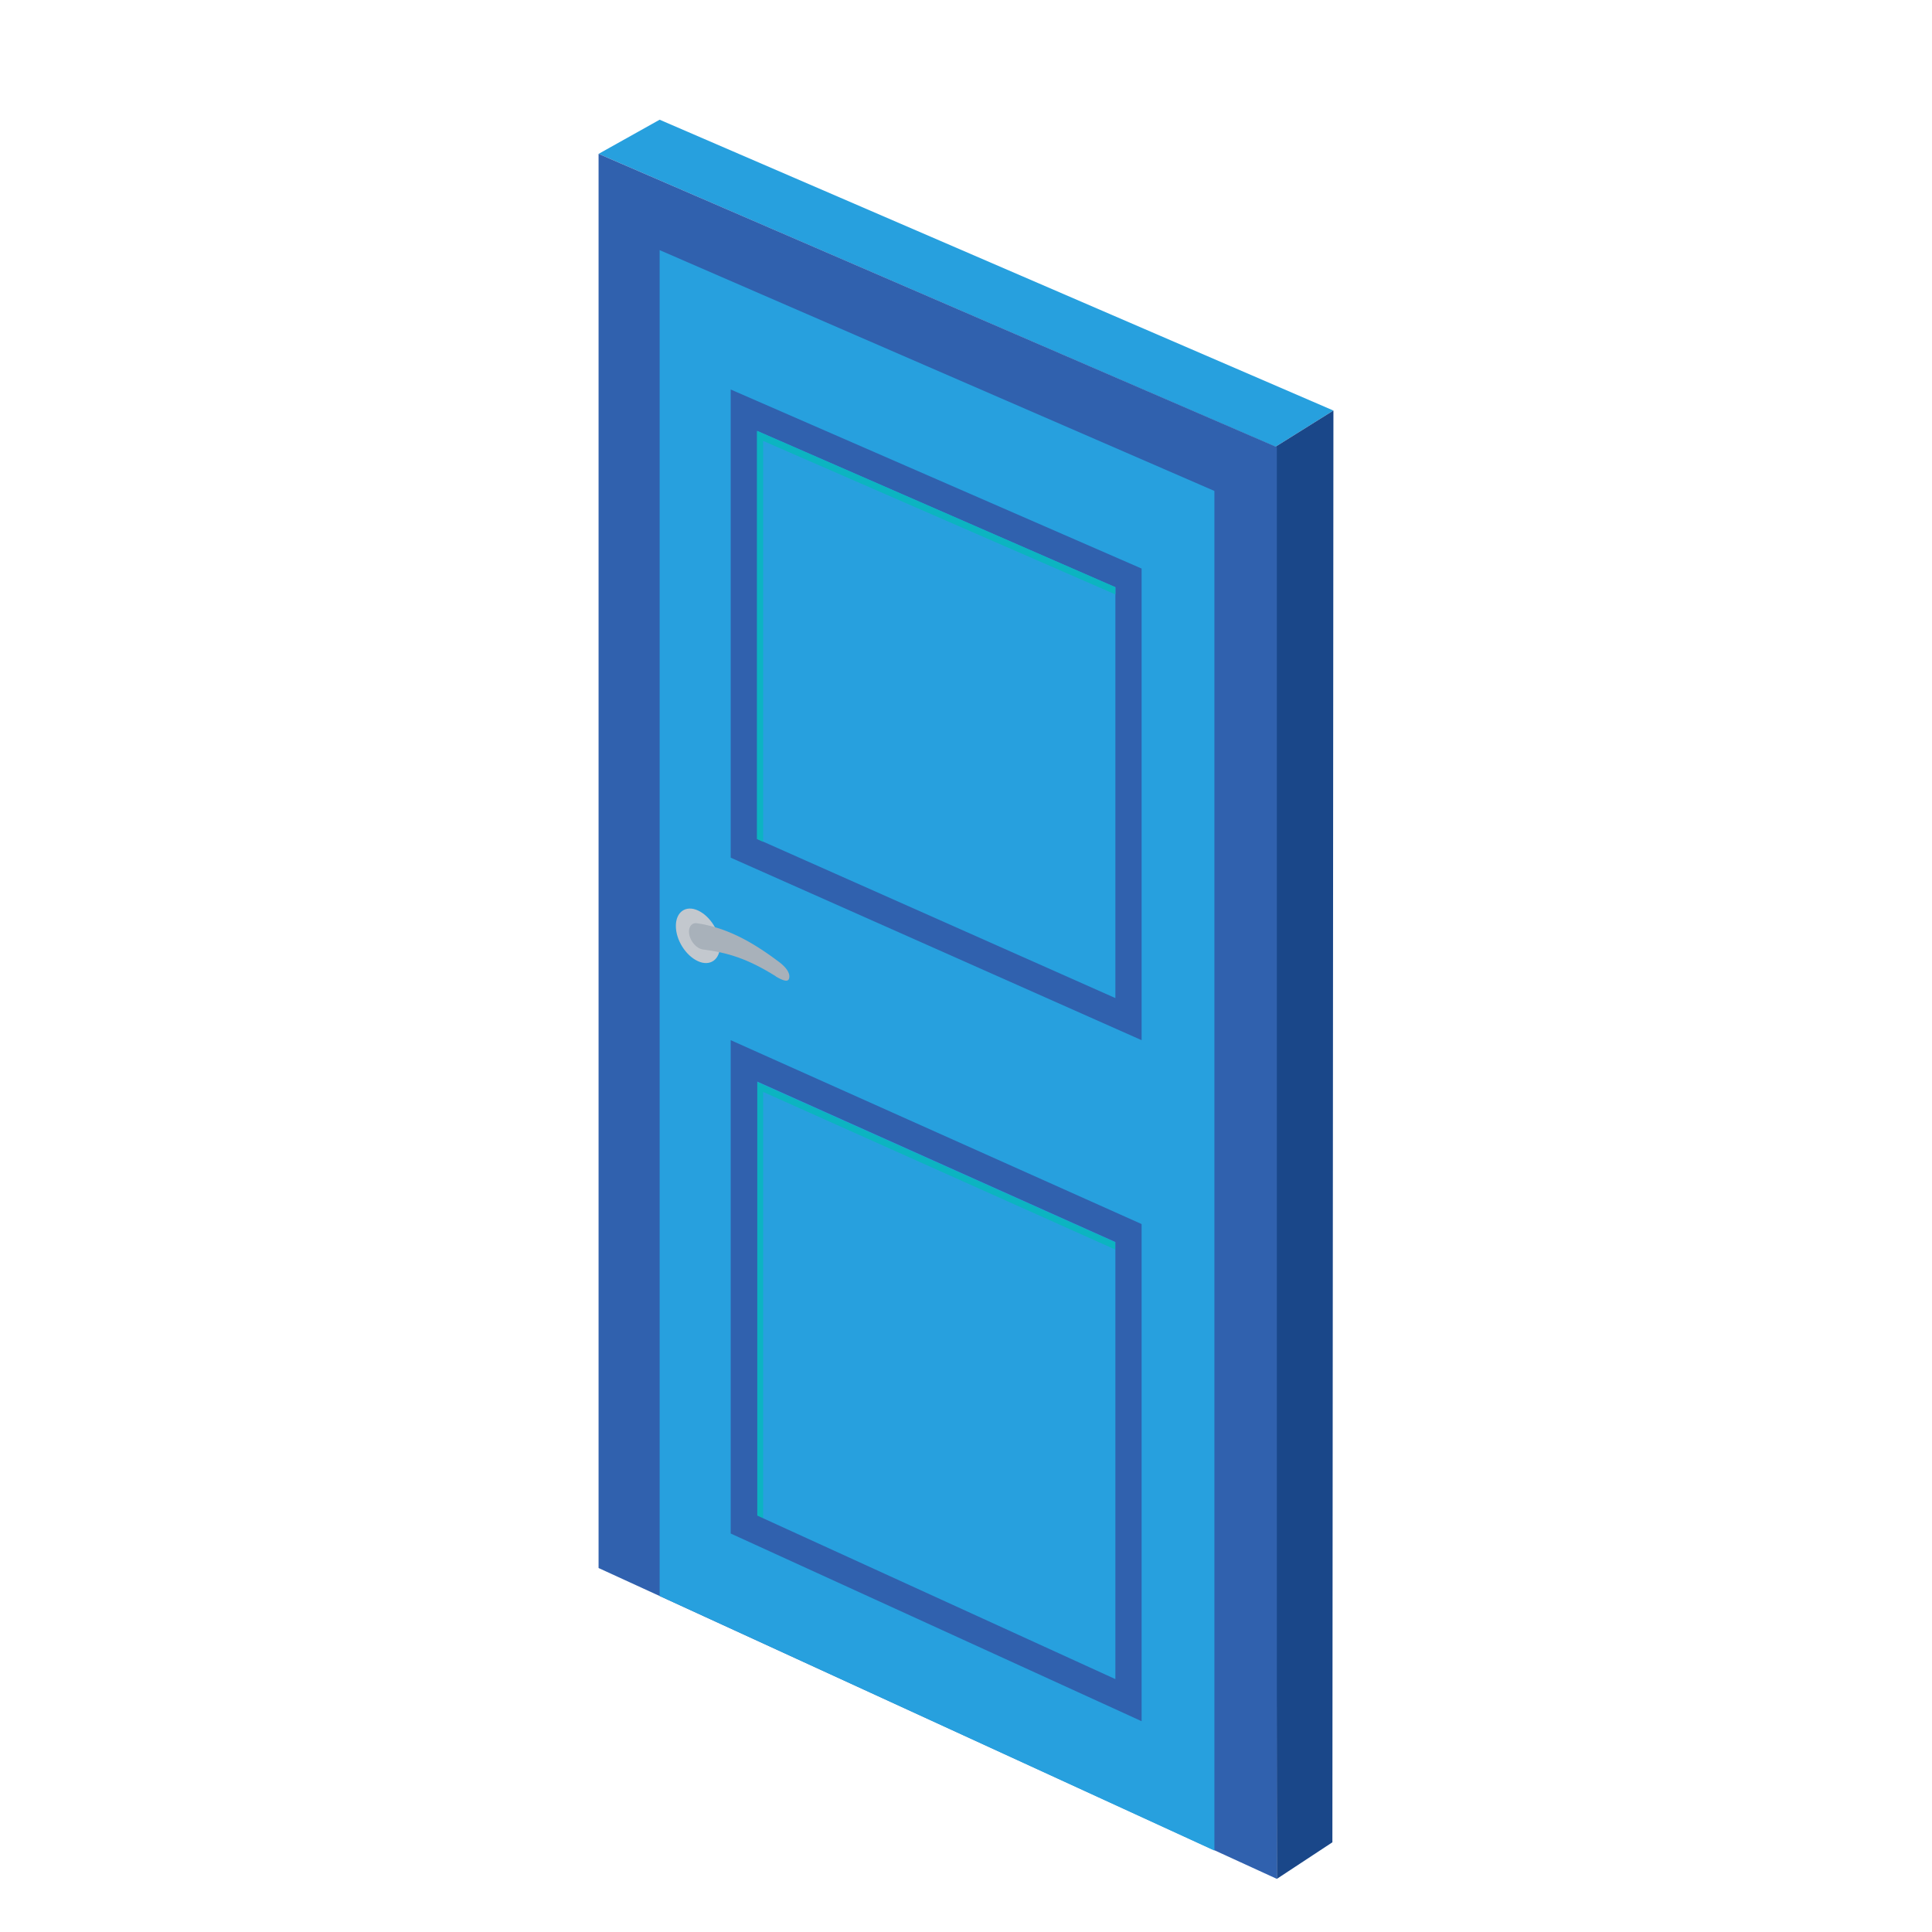 <?xml version="1.0" encoding="utf-8"?>
<svg xmlns="http://www.w3.org/2000/svg" data-name="Layer 1" id="Layer_1" viewBox="0 0 56 56">
  <defs>
    <style>
      .cls-1 {
        fill: #0cb4c1;
      }

      .cls-2 {
        fill: #3061ae;
      }

      .cls-3 {
        fill: #a8b1ba;
      }

      .cls-4 {
        fill: #27a0de;
      }

      .cls-5 {
        fill: #c3c8ce;
      }

      .cls-6 {
        fill: #1a4789;
      }
    </style>
  </defs>
  <g>
    <polyline class="cls-4" points="36.97 12.95 38.65 11.9 19.12 3.47 17.35 4.46"/>
    <polygon class="cls-6" points="38.65 11.9 38.62 53.4 37.01 54.46 36.97 12.95 38.65 11.9"/>
  </g>
  <g>
    <polygon class="cls-2" points="37.01 54.46 17.35 45.45 17.35 4.46 37.01 12.96 37.01 54.46"/>
    <polygon class="cls-4" points="35.2 53.64 19.12 46.26 19.12 7.25 35.2 14.23 35.2 53.64"/>
    <path class="cls-2" d="M21.18,11.29v13.57l11.91,5.29v-13.67l-11.91-5.19ZM32.33,28.93l-10.38-4.61v-11.83l10.38,4.53v11.91Z"/>
    <polygon class="cls-1" points="22.12 12.78 32.33 17.23 32.33 17.02 21.94 12.49 21.94 24.32 22.12 24.4 22.12 12.78"/>
    <polygon class="cls-1" points="22.12 31.65 32.33 36.22 32.33 36.01 21.94 31.36 21.94 43.94 22.12 44.02 22.12 31.65"/>
    <g>
      <path class="cls-5" d="M20.87,27.41c0,.41-.29.61-.64.45s-.64-.61-.64-1.02.29-.61.64-.45.64.61.64,1.02Z"/>
      <path class="cls-3" d="M22.49,28.3c-.83-.52-1.41-.69-2.12-.78-.2-.03-.4-.28-.4-.52h0c0-.16.1-.26.23-.24.81.12,1.54.49,2.35,1.1.14.1.33.27.33.44h0c0,.21-.19.12-.4,0Z"/>
    </g>
    <path class="cls-2" d="M21.18,30.15v14.3l11.91,5.44v-14.41l-11.91-5.33ZM32.33,48.67l-10.38-4.74v-12.58l10.38,4.65v12.66Z"/>
  </g>
</svg>